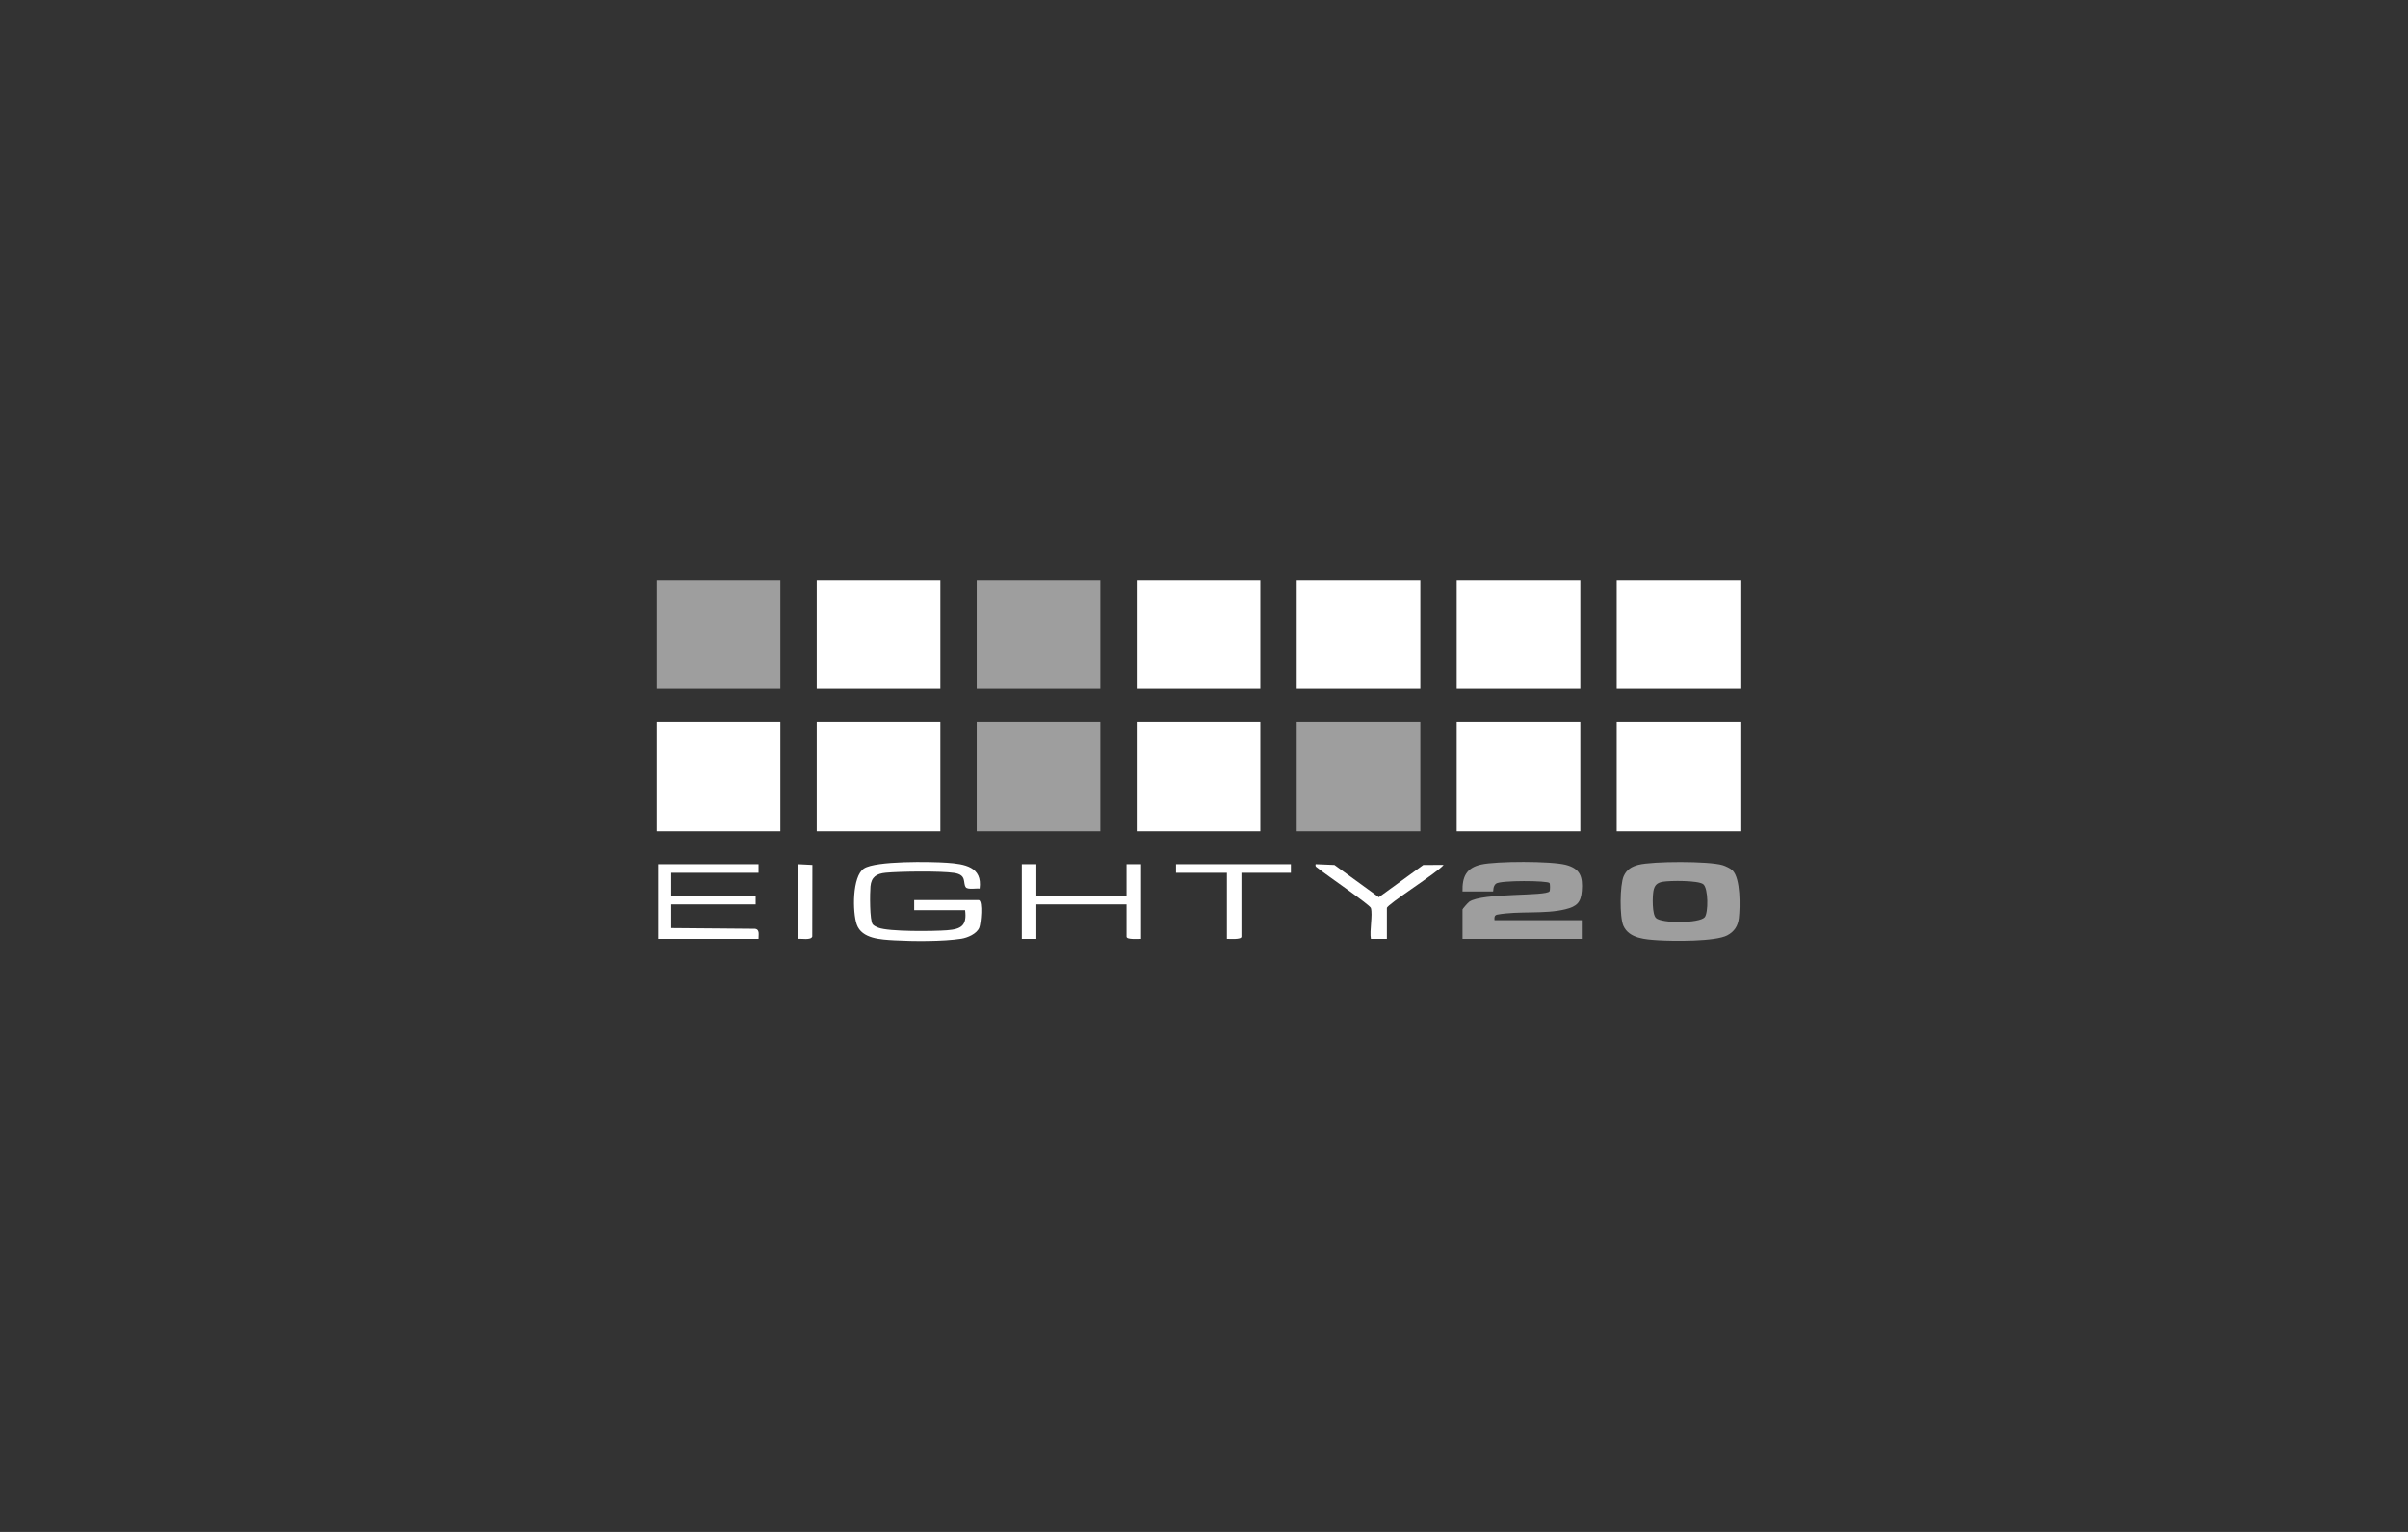 <svg width="220" height="140" viewBox="0 0 220 140" fill="none" xmlns="http://www.w3.org/2000/svg">
<rect x="0" y="0" width="220" height="140" fill="#333333" stroke="none"/>
<path d="M89.434 82.257C89.811 82.372 89.623 84.396 89.466 84.78C89.234 85.346 88.396 85.699 87.829 85.788C86.174 86.047 83.422 86.033 81.721 85.935C80.49 85.864 78.738 85.803 78.273 84.485C77.882 83.379 77.842 80.076 78.935 79.369C80.029 78.66 85.026 78.744 86.509 78.847C88.123 78.958 89.774 79.21 89.501 81.207C89.195 81.164 88.404 81.328 88.232 81.082C87.948 80.674 88.363 79.953 87.167 79.772C85.955 79.588 82.21 79.634 80.923 79.757C80.082 79.837 79.607 80.145 79.528 81.004C79.473 81.603 79.443 84.132 79.739 84.482C79.845 84.607 80.079 84.714 80.237 84.777C81.197 85.158 85.314 85.108 86.516 85.016C87.836 84.915 88.35 84.585 88.172 83.175H83.521V82.256H89.434V82.257Z" fill="white"/>
<path d="M69.302 78.977V79.764H61.329V81.863H69.036V82.65H61.329V84.815L68.97 84.88C69.444 84.933 69.289 85.446 69.302 85.799H60.133V78.977H69.302L69.302 78.977Z" fill="white"/>
<path d="M94.683 78.977V81.863H102.922V78.977H104.251V85.799C104.002 85.789 102.922 85.89 102.922 85.602V82.65H94.683V85.799H93.355V78.977H94.683Z" fill="white"/>
<path d="M125.247 82.978C125.165 82.69 121.047 79.874 120.418 79.35C120.278 79.233 120.141 79.218 120.198 78.977L121.92 79.047L125.975 81.996L130.036 79.047L131.891 79.042C131.408 79.694 126.709 82.655 126.709 82.978V85.799H125.247C125.111 85.053 125.431 83.624 125.247 82.978Z" fill="white"/>
<path d="M117.938 78.977V79.764H113.42V85.602C113.42 85.89 112.34 85.79 112.091 85.799V79.764H107.44V78.977H117.938Z" fill="white"/>
<path d="M72.89 78.977L74.221 79.044L74.209 85.585C74.103 85.949 73.201 85.756 72.89 85.798V78.976V78.977Z" fill="white"/>
<path d="M71.295 53H60V62.971H71.295V53Z" fill="#9E9E9E"/>
<path d="M85.913 53H74.617V62.971H85.913V53Z" fill="white"/>
<path d="M100.53 53H89.235V62.971H100.53V53Z" fill="#9E9E9E"/>
<path d="M115.147 53H103.852V62.971H115.147V53Z" fill="white"/>
<path d="M129.765 53H118.47V62.971H129.765V53Z" fill="white"/>
<path d="M144.382 53H133.087V62.971H144.382V53Z" fill="white"/>
<path d="M159 53H147.705V62.971H159V53Z" fill="white"/>
<path d="M71.295 65.993H60V75.964H71.295V65.993Z" fill="white"/>
<path d="M85.913 65.993H74.617V75.964H85.913V65.993Z" fill="white"/>
<path d="M100.53 65.993H89.235V75.964H100.53V65.993Z" fill="#9E9E9E"/>
<path d="M115.147 65.993H103.852V75.964H115.147V65.993Z" fill="white"/>
<path d="M129.765 65.993H118.47V75.964H129.765V65.993Z" fill="#9E9E9E"/>
<path d="M144.382 65.993H133.087V75.964H144.382V65.993Z" fill="white"/>
<path d="M159 65.993H147.705V75.964H159V65.993Z" fill="white"/>
<path d="M136.542 84.093H144.516V85.799H133.619V83.109C133.619 83.063 134.11 82.493 134.236 82.406C135.45 81.574 141.275 81.931 141.574 81.451C141.626 81.367 141.626 80.786 141.573 80.701C141.433 80.473 137.101 80.435 136.682 80.754C136.377 80.985 136.449 81.469 136.41 81.469H133.619C133.589 80.138 133.952 79.319 135.314 79.01C136.705 78.695 141.698 78.685 143.058 79.038C144.368 79.379 144.621 80.114 144.521 81.41C144.437 82.487 144.056 82.835 143.035 83.091C141.129 83.569 138.737 83.221 136.763 83.59C136.512 83.664 136.523 83.865 136.542 84.094V84.093Z" fill="#9E9E9E"/>
<path d="M158.29 79.546C159.034 80.28 158.983 82.881 158.867 83.897C158.786 84.616 158.458 85.131 157.811 85.477C156.725 86.057 152.849 86.017 151.493 85.929C150.349 85.854 148.841 85.779 148.317 84.604C147.962 83.81 147.989 80.871 148.345 80.067C148.609 79.471 149.072 79.194 149.69 79.034C150.994 78.699 156.112 78.688 157.381 79.066C157.636 79.141 158.108 79.366 158.29 79.546ZM151.922 80.582C151.384 80.677 151.154 80.907 151.059 81.435C150.97 81.931 150.932 83.551 151.294 83.895C151.83 84.402 155.245 84.385 155.741 83.828C156.085 83.44 156.085 81.186 155.615 80.81C155.164 80.449 152.559 80.471 151.922 80.583V80.582Z" fill="#9E9E9E"/>
</svg>
